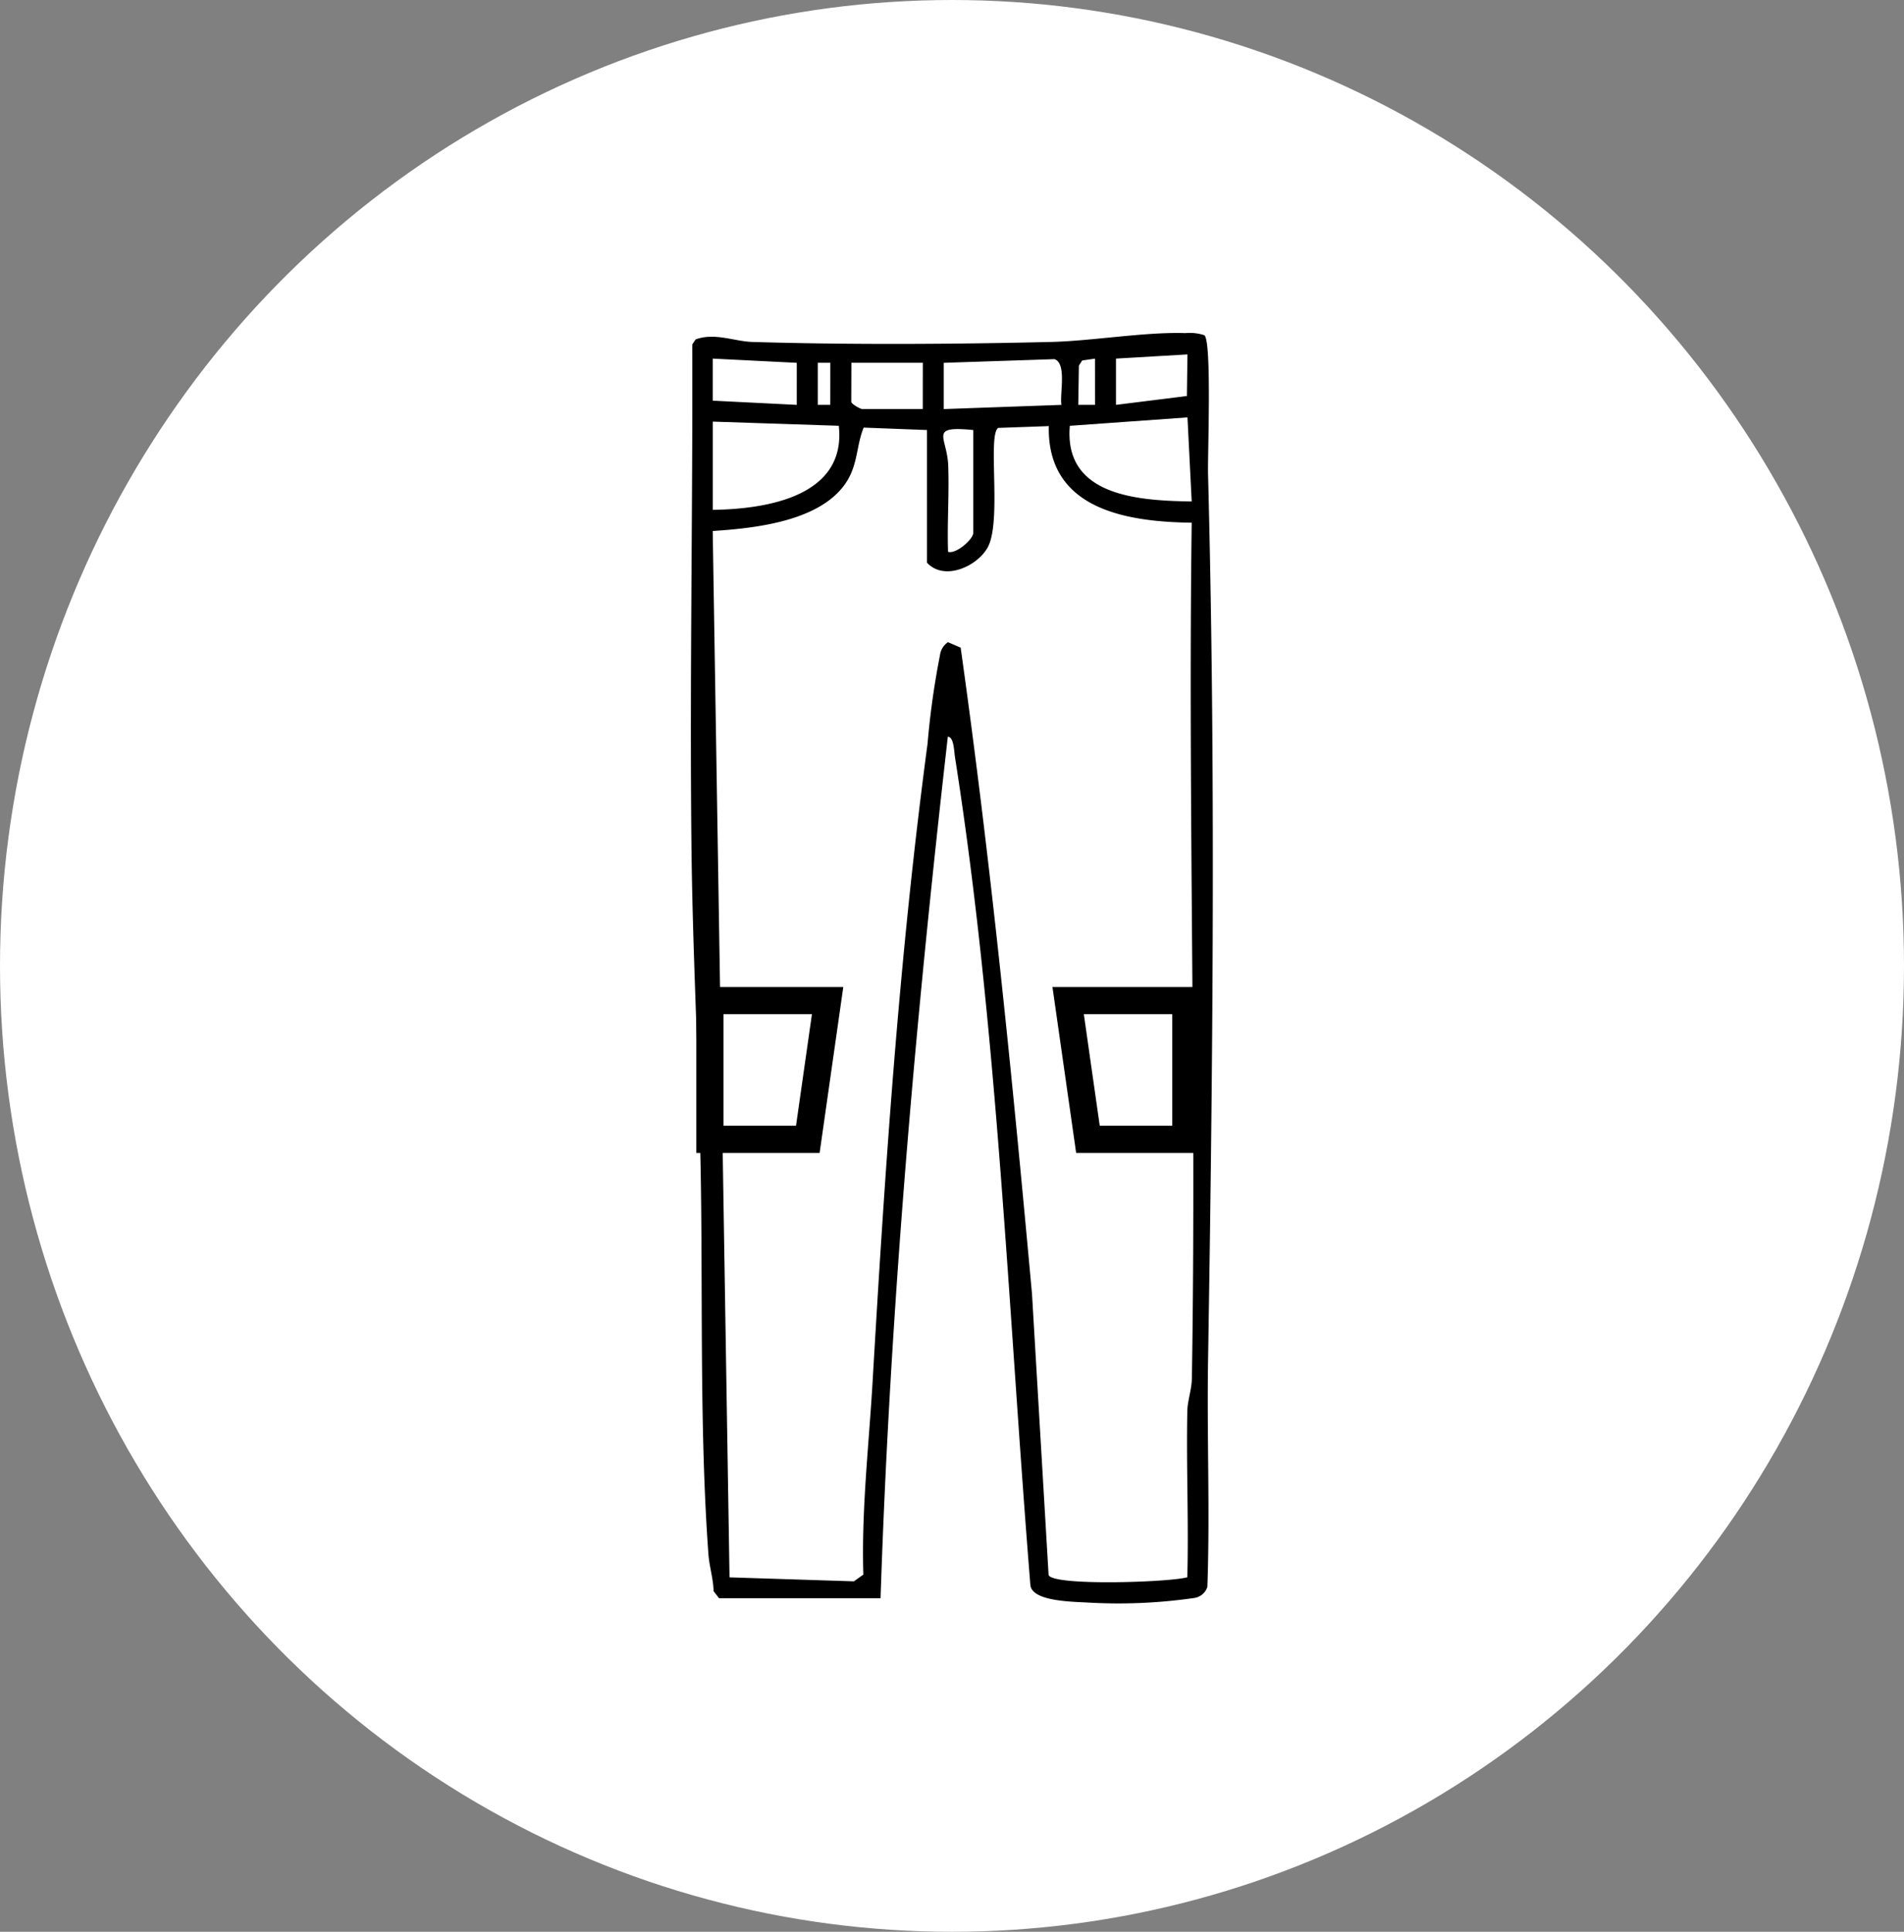 <svg viewBox="0 0 70 71" height="71" width="70" xmlns="http://www.w3.org/2000/svg">
  <rect x="0" y="0" width="70" height="71" fill="#808080" stroke="none"/>
  <g transform="translate(0 0.084)" data-name="Group 85554" id="Group_85554">
    <ellipse fill="#fff" transform="translate(0 -0.084)" ry="35.5" rx="35" cy="35.5" cx="35" data-name="Ellipse 2402" id="Ellipse_2402"></ellipse>
    <path transform="translate(-814.475 1.142)" d="M840.91,57.515l-.2-.261c-.01-.459-.156-.9-.19-1.355-.351-4.821-.186-9.984-.3-14.839-.083-3.673-.281-7.432-.323-11.106-.07-6.171.05-12.349.029-18.519l.123-.186c.7-.259,1.424.073,2.088.093,3.559.107,7.414.085,10.978,0,1.514-.036,3.459-.374,4.936-.325a1.724,1.724,0,0,1,.7.077c.282.2.119,4.372.138,5.113.285,10.834.176,21.739,0,32.575-.045,2.77.073,5.546-.025,8.315a.6.6,0,0,1-.514.413,19.475,19.475,0,0,1-3.863.165c-.594-.035-2.073-.04-2.131-.649-.815-10.08-1.2-20.448-2.773-30.432-.029-.183-.038-.75-.262-.739-1.2,10.516-2.122,21.067-2.473,31.66ZM858.131,11.8l-2.627.154,0,1.7,2.607-.325Zm-14.363.309-3.09-.155V13.5l3.09.154Zm9.73,1.546c-.068-.4.205-1.527-.255-1.681l-4.071.135v1.7Zm1.234-1.7-.471.068-.121.187-.023,1.444h.616Zm-9.73.153h-.462v1.546H845Zm3.4,0h-2.626l-.005,1.438c.031.1.349.26.392.26H848.4Zm9.73,2.007-4.325.309c-.228,2.6,2.55,2.75,4.48,2.781Zm-17.453.155v3.243c1.974-.028,4.921-.49,4.634-3.09Zm7.877.309-2.328-.089c-.245.593-.216,1.2-.52,1.8-.826,1.619-3.4,1.895-5.03,2l.618,38.458,4.572.146.348-.248c-.073-2.37.2-4.717.339-7.074.456-7.832.98-15.681,2.021-23.462a30.009,30.009,0,0,1,.456-3.25.687.687,0,0,1,.294-.483l.467.2c1.111,7.887,1.9,15.815,2.623,23.751l.61,10.329c.113.416,4.442.275,5.1.087.053-2.029-.04-4.068,0-6.1.008-.406.161-.781.168-1.222.172-10.473-.145-20.965-.007-31.437-2.427-.031-5.321-.506-5.253-3.55l-1.862.066c-.4.282.144,3.45-.389,4.4-.389.693-1.594,1.241-2.227.554Zm1.7,0c-1.664-.163-.959.242-.92,1.306s-.042,2.119-.006,3.172c.309.087.926-.472.926-.694Z" data-name="Path 84882" id="Path_84882"></path>
    <path stroke-width="1" stroke="#000" fill="none" d="M26.1,36.691h4.327l-.728,5.1H26.1Z" data-name="Path 84883" id="Path_84883"></path>
    <path stroke-width="1" stroke="#000" fill="none" transform="translate(13.17)" d="M30.428,36.691H26.1l.728,5.1h3.6Z" data-name="Path 84884" id="Path_84884"></path>
  </g>
</svg>
